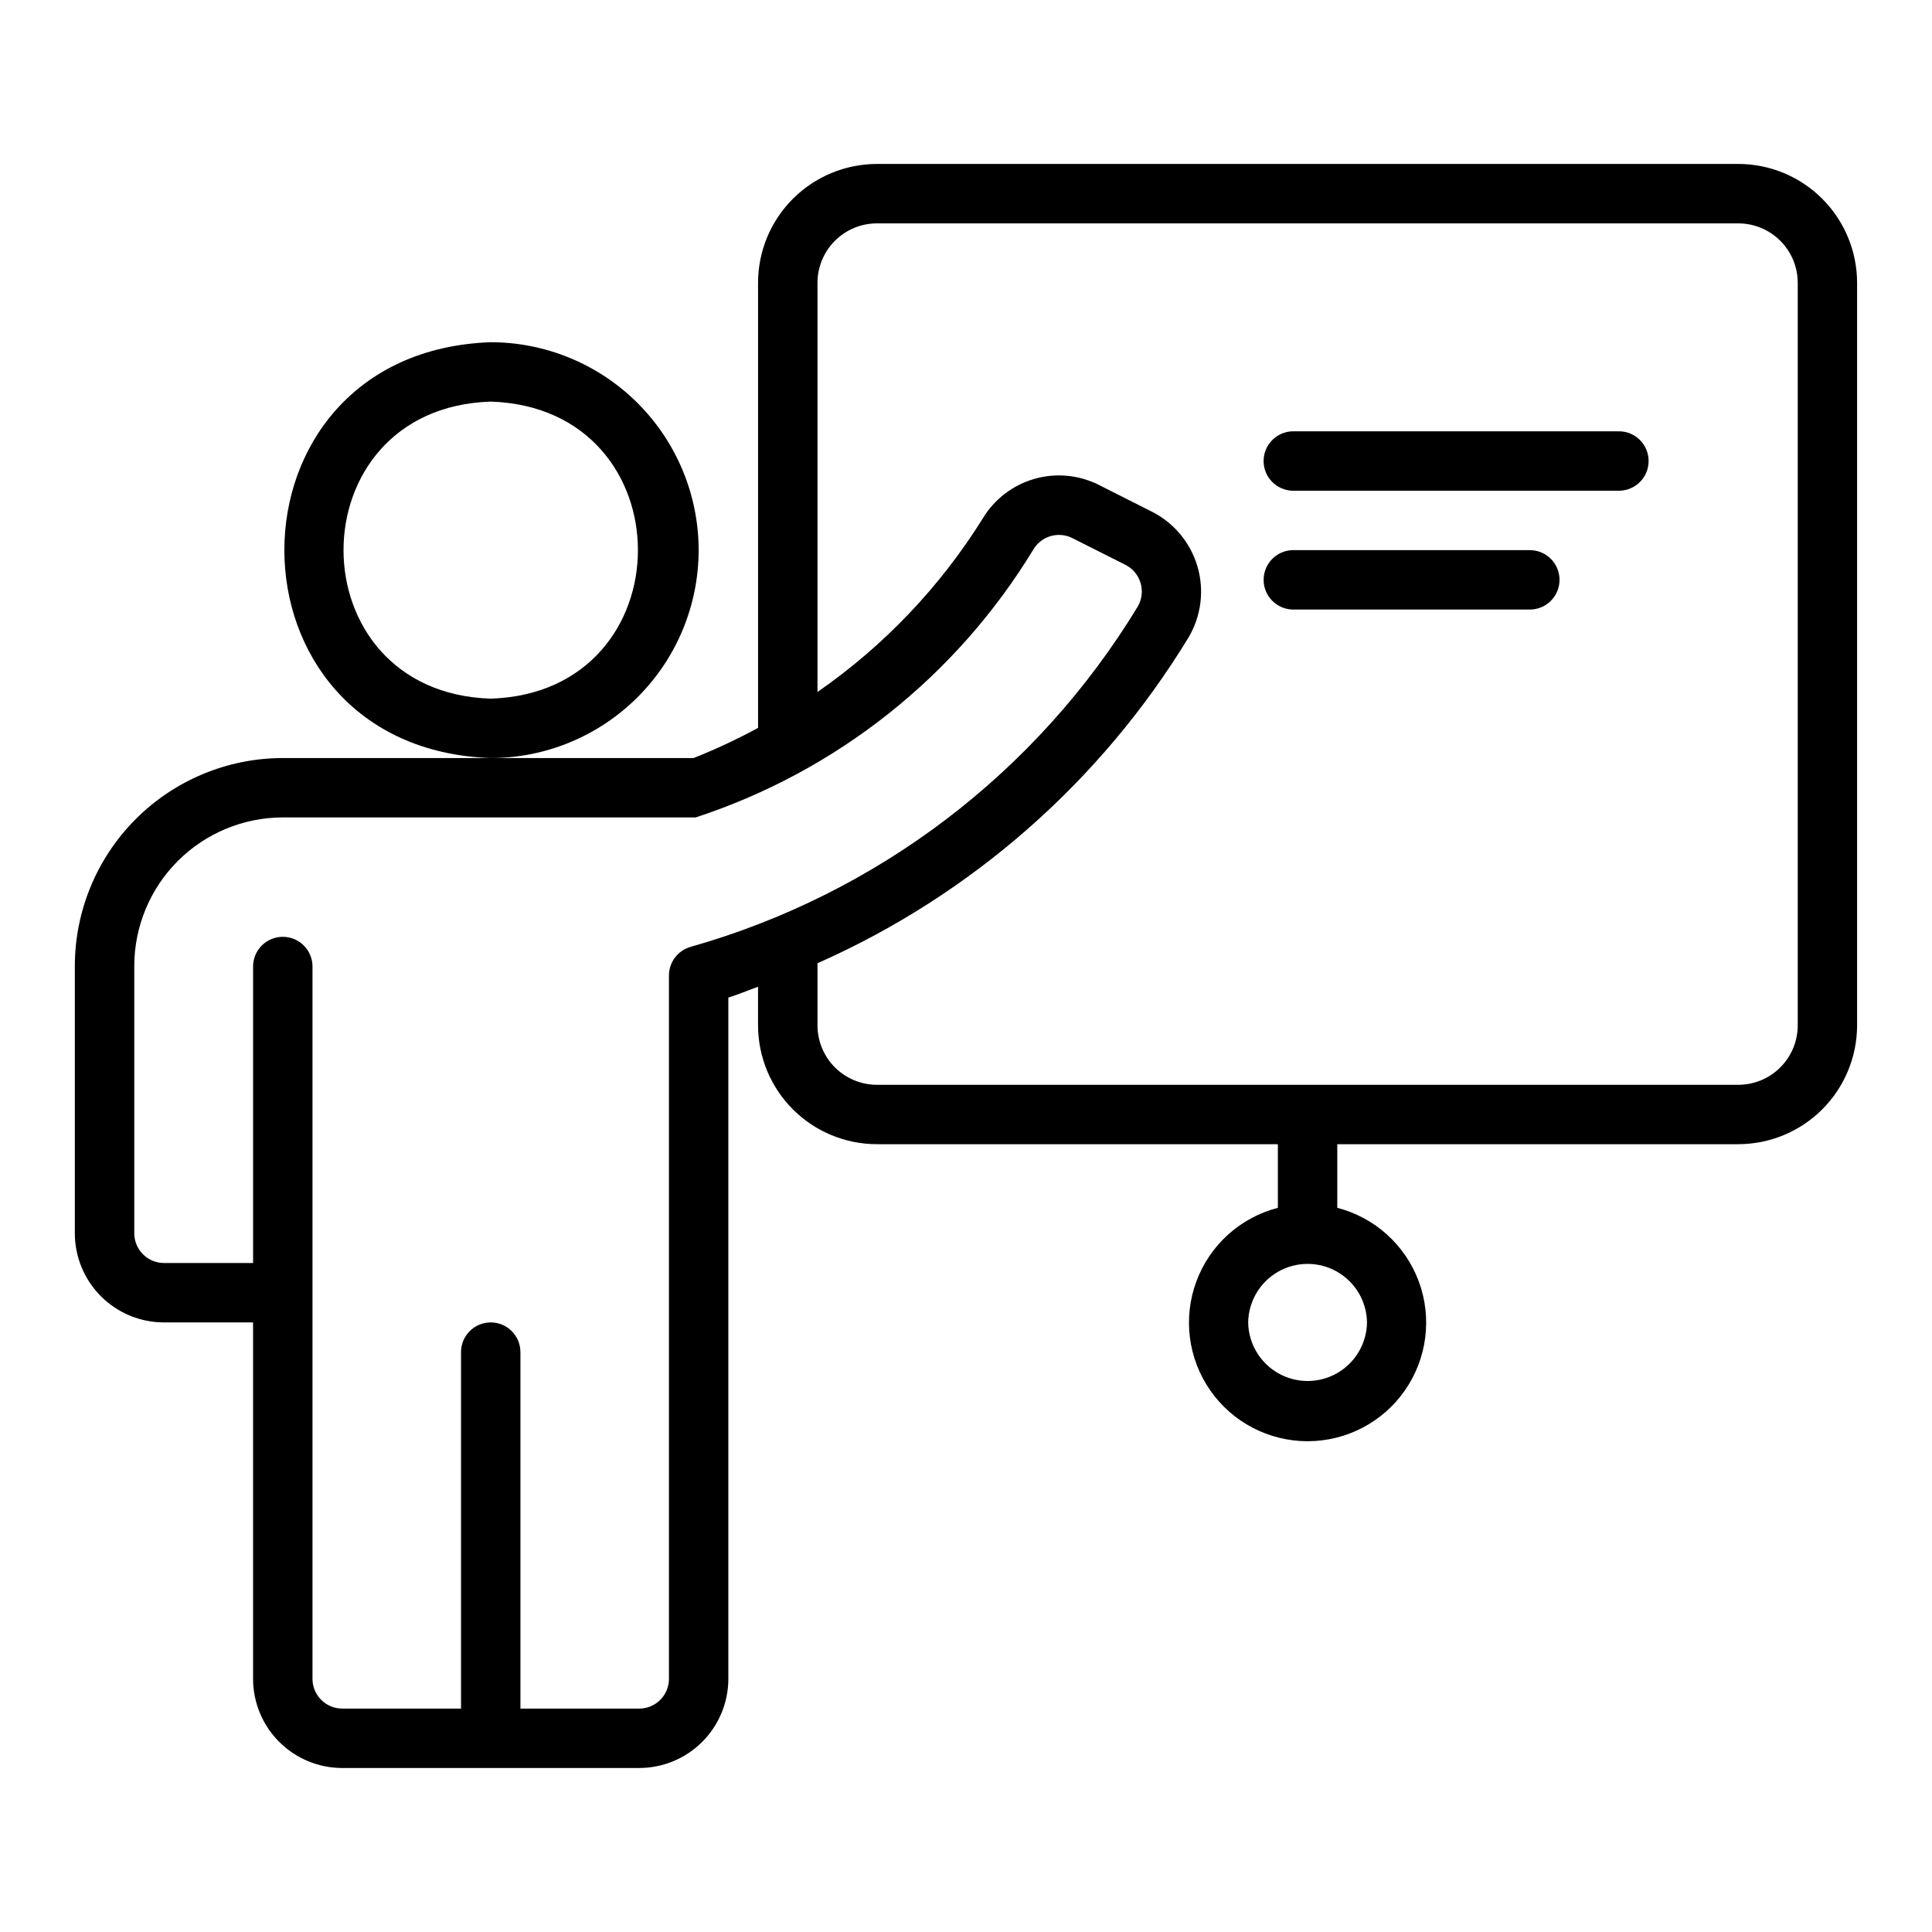 <?xml version="1.0" encoding="UTF-8"?>
<!-- Uploaded to: ICON Repo, www.svgrepo.com, Generator: ICON Repo Mixer Tools -->
<svg fill="#000000" width="800px" height="800px" version="1.1" viewBox="144 144 512 512" xmlns="http://www.w3.org/2000/svg">
 <g>
  <path d="m329.15 289.79c-0.016-14.609-5.828-28.613-16.156-38.945-10.332-10.328-24.336-16.141-38.945-16.156-72.93 2.59-72.91 107.63 0 110.21 14.609-0.016 28.613-5.828 38.945-16.16 10.332-10.328 16.141-24.336 16.156-38.945zm-55.105 39.359c-52.016-1.656-52.004-77.074 0-78.719 52.02 1.656 52.008 77.074 0.004 78.719z"/>
  <path d="m604.67 187.45h-228.29c-8.348 0.008-16.352 3.328-22.258 9.234-5.902 5.902-9.223 13.906-9.23 22.254v117.96c-5.531 3.008-11.242 5.676-17.098 7.992h-108.86c-14.609 0.016-28.613 5.828-38.945 16.16-10.332 10.328-16.141 24.336-16.16 38.945v70.848c0.008 6.262 2.5 12.262 6.926 16.691 4.43 4.426 10.43 6.918 16.691 6.922h23.617v94.465c0.008 6.262 2.496 12.266 6.926 16.691 4.426 4.43 10.43 6.918 16.691 6.926h78.719c6.262-0.008 12.266-2.496 16.691-6.926 4.426-4.426 6.918-10.43 6.926-16.691v-180.55c2.676-0.84 5.238-1.926 7.871-2.863v10.227c0.008 8.348 3.328 16.352 9.23 22.258 5.906 5.902 13.91 9.223 22.258 9.23h106.27v16.863c-9.961 2.574-18.027 9.863-21.602 19.508-3.574 9.645-2.203 20.43 3.676 28.871 5.875 8.445 15.512 13.477 25.797 13.477s19.922-5.031 25.797-13.477c5.875-8.441 7.25-19.227 3.676-28.871-3.574-9.645-11.645-16.934-21.602-19.508v-16.863h106.27c8.348-0.008 16.352-3.328 22.254-9.23 5.902-5.906 9.223-13.91 9.234-22.258v-196.8c-0.012-8.348-3.332-16.352-9.234-22.254-5.902-5.906-13.906-9.227-22.254-9.234zm-98.402 307.01c-0.078 5.574-3.098 10.684-7.938 13.449-4.836 2.762-10.773 2.762-15.613-0.004-4.836-2.762-7.856-7.875-7.938-13.445 0.082-5.57 3.102-10.684 7.938-13.445 4.84-2.762 10.777-2.762 15.613 0 4.84 2.762 7.859 7.875 7.938 13.445zm-179.27-99.52c-3.383 0.961-5.719 4.051-5.719 7.57v186.41c-0.004 4.348-3.523 7.867-7.871 7.875h-31.488v-94.465c0-4.348-3.523-7.875-7.871-7.875s-7.871 3.527-7.871 7.875v94.465h-31.488c-4.348-0.008-7.871-3.527-7.875-7.875v-188.93c-0.082-4.289-3.582-7.723-7.871-7.723-4.289 0-7.789 3.434-7.871 7.723v78.719h-23.617c-4.344-0.004-7.867-3.527-7.871-7.871v-70.848c0.012-10.438 4.164-20.441 11.543-27.82 7.379-7.379 17.383-11.527 27.816-11.543h109.43c37.352-12.238 69.094-37.43 89.492-71.031 2.113-3.523 6.578-4.84 10.266-3.019l14.105 7.102c1.949 0.98 3.406 2.723 4.027 4.812 0.625 2.094 0.355 4.348-0.738 6.234-26.68 43.977-69.035 76.207-118.53 90.207zm293.42 20.801c-0.004 4.176-1.664 8.176-4.617 11.129-2.949 2.949-6.953 4.609-11.125 4.617h-228.29c-4.176-0.008-8.176-1.668-11.129-4.617-2.949-2.953-4.609-6.953-4.617-11.129v-16.469c40.82-18.078 75.137-48.211 98.34-86.352 3.344-5.648 4.203-12.426 2.379-18.73-1.828-6.305-6.184-11.574-12.031-14.555l-14.113-7.117v-0.004c-5.289-2.668-11.391-3.242-17.086-1.609-5.695 1.629-10.566 5.348-13.641 10.414-11.324 18.18-26.246 33.855-43.848 46.059v-108.44c0.008-4.172 1.668-8.176 4.617-11.125 2.953-2.953 6.953-4.613 11.129-4.617h228.29c4.172 0.004 8.176 1.664 11.125 4.617 2.953 2.949 4.613 6.953 4.617 11.125z"/>
  <path d="m573.18 258.3h-86.594c-4.285 0.086-7.719 3.586-7.719 7.875 0 4.289 3.434 7.785 7.719 7.871h86.594c4.289-0.086 7.719-3.586 7.719-7.871 0-4.289-3.43-7.789-7.719-7.875z"/>
  <path d="m549.57 289.79h-62.977c-4.285 0.086-7.719 3.586-7.719 7.875 0 4.285 3.434 7.785 7.719 7.871h62.977c4.289-0.086 7.719-3.586 7.719-7.871 0-4.289-3.43-7.789-7.719-7.875z"/>
 </g>
</svg>
